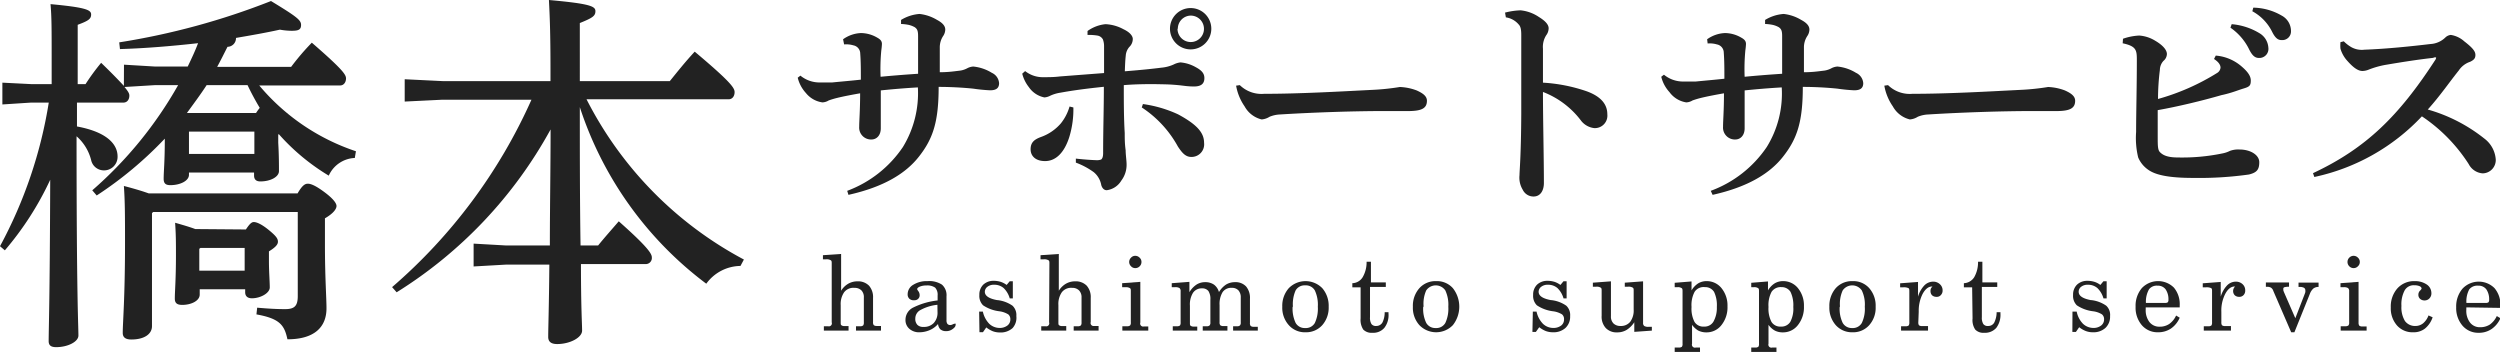 <svg xmlns="http://www.w3.org/2000/svg" width="241.97" height="34.08" viewBox="0 0 241.97 34.08"><defs><style>.cls-1{fill:#222;}</style></defs><g id="レイヤー_2" data-name="レイヤー 2"><g id="ナビ背景"><path class="cls-1" d="M80.5,25.5c0-.16,0-.27-.11-.32a.77.77,0,0,0-.45-.08h-.29v-.4l1.76-.12v3.56a2,2,0,0,1,.69-.68,1.79,1.79,0,0,1,.89-.23,1.48,1.48,0,0,1,1.12.42,1.67,1.67,0,0,1,.39,1.19v2.33a.44.44,0,0,0,.07.3.45.45,0,0,0,.27.08l.43,0V32H82.85v-.42l.43,0a.41.41,0,0,0,.27-.09.48.48,0,0,0,.06-.29V28.81a.94.94,0,0,0-.23-.7.93.93,0,0,0-.68-.25,1.13,1.13,0,0,0-1,.43,2,2,0,0,0-.33,1.24v1.65c0,.16,0,.26.07.3a.44.44,0,0,0,.26.08l.43,0V32H79.74v-.42l.42,0a.29.29,0,0,0,.34-.38Z"/><path class="cls-1" d="M90.79,31.36a2.21,2.21,0,0,1-.78.58,2.53,2.53,0,0,1-1,.22,1.41,1.41,0,0,1-1-.34,1.11,1.11,0,0,1-.37-.88,1.32,1.32,0,0,1,.72-1.16,7,7,0,0,1,2.39-.7V28.6a1,1,0,0,0-.24-.76,1.31,1.31,0,0,0-.84-.21,1.64,1.64,0,0,0-.64.11c-.17.07-.26.16-.26.26a1,1,0,0,0,.12.19.65.65,0,0,1,.12.36.46.46,0,0,1-.14.37.5.5,0,0,1-.37.14A.62.62,0,0,1,88,28.9a.57.57,0,0,1-.15-.42,1.06,1.06,0,0,1,.53-.91,2.47,2.47,0,0,1,1.39-.36,2.25,2.25,0,0,1,1.4.34,1.36,1.36,0,0,1,.44,1.13V31a.56.56,0,0,0,.09.35.35.35,0,0,0,.28.11.56.56,0,0,0,.24-.07.55.55,0,0,1,.19-.06.1.1,0,0,1,.08,0,.21.21,0,0,1,0,.12c0,.13-.09.26-.29.4a1,1,0,0,1-.64.2.81.81,0,0,1-.56-.19A.91.91,0,0,1,90.79,31.36Zm-.06-1.86A4.33,4.33,0,0,0,89.1,30a.93.93,0,0,0-.51.83.84.84,0,0,0,.2.61.77.77,0,0,0,.59.2,1.29,1.29,0,0,0,1-.38,1.46,1.46,0,0,0,.36-1.06Z"/><path class="cls-1" d="M94.77,30.16h.36a2.41,2.41,0,0,0,.61,1.17,1.45,1.45,0,0,0,1,.41,1.21,1.21,0,0,0,.76-.23.73.73,0,0,0,.29-.6.6.6,0,0,0-.2-.48,2.19,2.19,0,0,0-.85-.3,3.59,3.59,0,0,1-1.59-.58,1.28,1.28,0,0,1-.36-1,1.34,1.34,0,0,1,.38-1,1.43,1.43,0,0,1,1-.37,2.29,2.29,0,0,1,.69.1,2,2,0,0,1,.57.3l.3-.36h.3v1.66h-.3a2.23,2.23,0,0,0-.59-1,1.37,1.37,0,0,0-.91-.32,1,1,0,0,0-.65.19.61.61,0,0,0-.26.49q0,.59,1.2.81h.05a3.15,3.15,0,0,1,1.43.54,1.24,1.24,0,0,1,.37,1A1.49,1.49,0,0,1,98,31.76a1.72,1.72,0,0,1-1.22.42,2,2,0,0,1-.69-.12,2.59,2.59,0,0,1-.63-.37l-.32.46h-.34Z"/><path class="cls-1" d="M101.57,25.5c0-.16,0-.27-.11-.32a.77.77,0,0,0-.45-.08h-.3v-.4l1.77-.12v3.56a2,2,0,0,1,.69-.68,1.76,1.76,0,0,1,.89-.23,1.48,1.48,0,0,1,1.12.42,1.67,1.67,0,0,1,.39,1.19v2.33a.29.29,0,0,0,.33.38l.43,0V32h-2.41v-.42l.43,0a.43.43,0,0,0,.27-.09.48.48,0,0,0,.06-.29V28.81a.94.94,0,0,0-.24-.7.91.91,0,0,0-.67-.25,1.13,1.13,0,0,0-1,.43,2,2,0,0,0-.33,1.24v1.65c0,.16,0,.26.07.3a.44.44,0,0,0,.26.08l.43,0V32h-2.42v-.42l.42,0a.29.29,0,0,0,.34-.38Z"/><path class="cls-1" d="M108.63,32v-.42l.48,0a.45.45,0,0,0,.27-.08.44.44,0,0,0,.07-.3v-3c0-.16,0-.27-.1-.32a.77.77,0,0,0-.44-.08h-.3v-.39l1.76-.13v3.94a.29.29,0,0,0,.34.38l.43,0V32Zm1.25-7.24a.58.58,0,0,1,.42.18.54.54,0,0,1,.18.41.57.57,0,0,1-.17.42.58.58,0,0,1-.43.18.54.54,0,0,1-.41-.18.57.57,0,0,1,0-.83A.54.54,0,0,1,109.88,24.76Z"/><path class="cls-1" d="M113.51,32v-.42l.43,0a.45.45,0,0,0,.27-.08.52.52,0,0,0,.06-.3v-3a.38.38,0,0,0-.11-.32.77.77,0,0,0-.45-.08h-.3v-.39l1.71-.13v1a2.31,2.31,0,0,1,.68-.73,1.53,1.53,0,0,1,.84-.24,1.46,1.46,0,0,1,.86.24,1.35,1.35,0,0,1,.48.72,2.33,2.33,0,0,1,.69-.73,1.65,1.65,0,0,1,.86-.23,1.39,1.39,0,0,1,1.08.42,1.71,1.71,0,0,1,.37,1.19v2.33a.44.44,0,0,0,.07.3.45.45,0,0,0,.27.08l.42,0V32h-2.39v-.42l.4,0a.38.38,0,0,0,.27-.09.42.42,0,0,0,.07-.29V28.81a1,1,0,0,0-.22-.7.83.83,0,0,0-.64-.25,1,1,0,0,0-.9.42,2.22,2.22,0,0,0-.29,1.25v1.65a.44.44,0,0,0,.07.3.45.45,0,0,0,.27.08l.42,0V32h-2.39v-.42l.41,0a.37.37,0,0,0,.26-.09.41.41,0,0,0,.07-.29V29a1.39,1.39,0,0,0-.19-.83.75.75,0,0,0-.63-.26,1,1,0,0,0-.86.43,2.12,2.12,0,0,0-.3,1.24v1.65c0,.16,0,.26.07.3a.45.45,0,0,0,.27.08l.37,0V32Z"/><path class="cls-1" d="M124.11,29.69a2.57,2.57,0,0,1,.63-1.8,2.27,2.27,0,0,1,3.24,0,2.61,2.61,0,0,1,.62,1.8,2.55,2.55,0,0,1-.62,1.78,2.09,2.09,0,0,1-1.62.69,2.07,2.07,0,0,1-1.62-.69A2.51,2.51,0,0,1,124.11,29.69Zm1,0a3.24,3.24,0,0,0,.29,1.56,1,1,0,0,0,.92.5,1,1,0,0,0,.94-.49,3.26,3.26,0,0,0,.29-1.57,3.28,3.28,0,0,0-.29-1.58,1,1,0,0,0-.93-.49,1,1,0,0,0-.93.49A3.28,3.28,0,0,0,125.14,29.69Z"/><path class="cls-1" d="M131.69,27.81h-.8v-.4a1.21,1.21,0,0,0,1-.58,2.89,2.89,0,0,0,.38-1.5h.42v2h1.44v.44H132.6V30.7a1.15,1.15,0,0,0,.14.66.51.51,0,0,0,.45.19.68.68,0,0,0,.61-.33,2.19,2.19,0,0,0,.22-1h.37v.14a2,2,0,0,1-.4,1.37,1.41,1.41,0,0,1-1.16.48,1.12,1.12,0,0,1-.88-.31,1.7,1.7,0,0,1-.26-1.08Z"/><path class="cls-1" d="M136.75,29.69a2.57,2.57,0,0,1,.63-1.8,2.09,2.09,0,0,1,1.62-.68,2.06,2.06,0,0,1,1.62.68,2.89,2.89,0,0,1,0,3.58,2.25,2.25,0,0,1-3.24,0A2.51,2.51,0,0,1,136.75,29.69Zm1,0a3.13,3.13,0,0,0,.29,1.56,1,1,0,0,0,.91.5,1,1,0,0,0,.94-.49,3.26,3.26,0,0,0,.29-1.57,3.28,3.28,0,0,0-.29-1.58,1.12,1.12,0,0,0-1.85,0A3.16,3.16,0,0,0,137.79,29.69Z"/><path class="cls-1" d="M148.36,30.16h.36a2.41,2.41,0,0,0,.61,1.17,1.44,1.44,0,0,0,1,.41,1.22,1.22,0,0,0,.77-.23.72.72,0,0,0,.28-.6.59.59,0,0,0-.19-.48,2.18,2.18,0,0,0-.86-.3,3.59,3.59,0,0,1-1.58-.58,1.28,1.28,0,0,1-.36-1,1.34,1.34,0,0,1,.38-1,1.43,1.43,0,0,1,1-.37,2.29,2.29,0,0,1,.69.1,2,2,0,0,1,.57.3l.3-.36h.3v1.66h-.3a2.23,2.23,0,0,0-.59-1,1.37,1.37,0,0,0-.91-.32,1,1,0,0,0-.65.19.61.61,0,0,0-.26.49q0,.59,1.2.81h.05a3.15,3.15,0,0,1,1.43.54,1.24,1.24,0,0,1,.37,1,1.49,1.49,0,0,1-.45,1.15,1.72,1.72,0,0,1-1.22.42,2,2,0,0,1-.69-.12,2.59,2.59,0,0,1-.63-.37l-.33.46h-.33Z"/><path class="cls-1" d="M159.88,32l-1.7.12v-.93a2.47,2.47,0,0,1-.74.74,1.74,1.74,0,0,1-.91.24,1.44,1.44,0,0,1-1.11-.42,1.63,1.63,0,0,1-.4-1.19V28.15c0-.16,0-.27-.11-.32a.73.73,0,0,0-.44-.08h-.3v-.39l1.75-.13V30.6a.94.94,0,0,0,.24.7.93.93,0,0,0,.68.25,1.14,1.14,0,0,0,.95-.41,1.85,1.85,0,0,0,.33-1.19v-1.8c0-.16,0-.27-.11-.32a.77.77,0,0,0-.45-.08h-.3v-.39l1.77-.13v4a.38.38,0,0,0,.11.32.75.75,0,0,0,.44.08h.3Z"/><path class="cls-1" d="M163.72,28.11a2,2,0,0,1,.64-.68,1.54,1.54,0,0,1,.83-.22,1.82,1.82,0,0,1,1.44.69,2.65,2.65,0,0,1,.57,1.75,2.75,2.75,0,0,1-.58,1.81,1.81,1.81,0,0,1-1.45.71,1.74,1.74,0,0,1-.79-.17,2,2,0,0,1-.61-.56v1.83a.29.29,0,0,0,.35.37l.42,0v.42h-2.45v-.42l.43,0a.45.45,0,0,0,.27-.08.46.46,0,0,0,.06-.29V28.22c0-.17,0-.29-.1-.34a.64.64,0,0,0-.41-.08h-.25v-.43l1.63-.13Zm2.45,1.6a3,3,0,0,0-.27-1.46,1,1,0,0,0-.88-.46,1.05,1.05,0,0,0-1,.45,2.74,2.74,0,0,0-.3,1.47,2.79,2.79,0,0,0,.29,1.45,1,1,0,0,0,.92.45,1,1,0,0,0,.9-.46A2.72,2.72,0,0,0,166.17,29.71Z"/><path class="cls-1" d="M171.12,28.11a2,2,0,0,1,.64-.68,1.54,1.54,0,0,1,.83-.22,1.82,1.82,0,0,1,1.44.69,2.65,2.65,0,0,1,.57,1.75,2.75,2.75,0,0,1-.58,1.81,1.81,1.81,0,0,1-1.45.71,1.67,1.67,0,0,1-.78-.17,1.89,1.89,0,0,1-.62-.56v1.83a.29.29,0,0,0,.35.37l.42,0v.42H169.5v-.42l.42,0a.45.45,0,0,0,.27-.08.46.46,0,0,0,.06-.29V28.22c0-.17,0-.29-.1-.34a.64.64,0,0,0-.41-.08h-.24v-.43l1.62-.13Zm2.45,1.6a3,3,0,0,0-.27-1.46,1,1,0,0,0-.88-.46,1.06,1.06,0,0,0-.95.45,2.74,2.74,0,0,0-.3,1.47,2.79,2.79,0,0,0,.29,1.45,1,1,0,0,0,.92.45,1,1,0,0,0,.9-.46A2.72,2.72,0,0,0,173.57,29.71Z"/><path class="cls-1" d="M177.06,29.69a2.61,2.61,0,0,1,.62-1.8,2.09,2.09,0,0,1,1.62-.68,2.06,2.06,0,0,1,1.62.68,2.56,2.56,0,0,1,.62,1.8,2.51,2.51,0,0,1-.62,1.78,2.07,2.07,0,0,1-1.62.69,2.09,2.09,0,0,1-1.62-.69A2.55,2.55,0,0,1,177.06,29.69Zm1,0a3.13,3.13,0,0,0,.29,1.56,1,1,0,0,0,.91.5,1,1,0,0,0,.94-.49,3.14,3.14,0,0,0,.29-1.57,3.16,3.16,0,0,0-.29-1.58,1.12,1.12,0,0,0-1.85,0A3.16,3.16,0,0,0,178.09,29.69Z"/><path class="cls-1" d="M185.67,31.18a.52.52,0,0,0,.06.3.45.45,0,0,0,.27.08l.61,0V32H184v-.42l.47,0a.45.45,0,0,0,.27-.08.52.52,0,0,0,.06-.3v-3c0-.16,0-.27-.1-.32a1.06,1.06,0,0,0-.5-.07h-.29v-.39l1.73-.13v1.42a2.69,2.69,0,0,1,.61-1.08,1.2,1.2,0,0,1,.85-.37.93.93,0,0,1,.66.25.79.79,0,0,1,.26.6.61.61,0,0,1-.17.45.5.5,0,0,1-.41.17.62.62,0,0,1-.44-.15.57.57,0,0,1-.15-.42.53.53,0,0,1,.05-.25.52.52,0,0,1,.15-.18H187c-.35,0-.65.24-.91.71a3.63,3.63,0,0,0-.38,1.73Z"/><path class="cls-1" d="M190.88,27.81h-.8v-.4a1.24,1.24,0,0,0,1-.58,2.9,2.9,0,0,0,.37-1.5h.42v2h1.44v.44h-1.49V30.7a1.15,1.15,0,0,0,.14.66.51.51,0,0,0,.46.19.65.65,0,0,0,.6-.33,2.3,2.3,0,0,0,.23-1h.37v.14a2.09,2.09,0,0,1-.4,1.37,1.45,1.45,0,0,1-1.17.48,1.09,1.09,0,0,1-.87-.31,1.64,1.64,0,0,1-.26-1.08Z"/><path class="cls-1" d="M200.59,30.16H201a2.32,2.32,0,0,0,.6,1.17,1.47,1.47,0,0,0,1,.41,1.19,1.19,0,0,0,.76-.23.73.73,0,0,0,.29-.6.6.6,0,0,0-.2-.48,2.12,2.12,0,0,0-.85-.3,3.59,3.59,0,0,1-1.59-.58,1.28,1.28,0,0,1-.36-1,1.34,1.34,0,0,1,.38-1,1.43,1.43,0,0,1,1-.37,2.29,2.29,0,0,1,.69.1,1.85,1.85,0,0,1,.57.3l.3-.36h.31v1.66h-.31a2.23,2.23,0,0,0-.59-1,1.37,1.37,0,0,0-.91-.32,1,1,0,0,0-.65.19.6.6,0,0,0-.25.49c0,.39.39.66,1.19.81h.06a3.15,3.15,0,0,1,1.42.54,1.21,1.21,0,0,1,.37,1,1.49,1.49,0,0,1-.45,1.15,1.72,1.72,0,0,1-1.22.42,1.91,1.91,0,0,1-.68-.12,2.46,2.46,0,0,1-.64-.37l-.32.46h-.34Z"/><path class="cls-1" d="M207.68,29.75v.1a.46.46,0,0,0,0,.1,1.87,1.87,0,0,0,.36,1.22,1.21,1.21,0,0,0,1,.45,1.64,1.64,0,0,0,.91-.26,2,2,0,0,0,.67-.82l.35.21a2.44,2.44,0,0,1-.85,1.05,2.19,2.19,0,0,1-1.25.36,2,2,0,0,1-1.57-.69,2.59,2.59,0,0,1-.6-1.78,2.64,2.64,0,0,1,.6-1.8,2.17,2.17,0,0,1,3.11-.05,2.49,2.49,0,0,1,.56,1.73v.18Zm0-.43h1.85a.44.44,0,0,0,.28-.06.34.34,0,0,0,.07-.25,1.7,1.7,0,0,0-.27-1,.92.92,0,0,0-.78-.36A.94.94,0,0,0,208,28,2.43,2.43,0,0,0,207.7,29.32Z"/><path class="cls-1" d="M215,31.18a.52.52,0,0,0,.06.3.45.45,0,0,0,.27.08l.6,0V32h-2.63v-.42l.47,0a.45.45,0,0,0,.27-.08.52.52,0,0,0,.06-.3v-3c0-.16,0-.27-.1-.32a1.06,1.06,0,0,0-.5-.07h-.3v-.39l1.74-.13v1.42a2.69,2.69,0,0,1,.61-1.08,1.18,1.18,0,0,1,.85-.37.93.93,0,0,1,.66.25.79.79,0,0,1,.25.6.61.61,0,0,1-.16.45.54.54,0,0,1-.42.17.61.61,0,0,1-.43-.15.57.57,0,0,1-.16-.42.54.54,0,0,1,.06-.25.49.49,0,0,1,.14-.18h-.06c-.34,0-.65.24-.9.71a3.51,3.51,0,0,0-.38,1.73Z"/><path class="cls-1" d="M222.07,32.16h-.31l-1.73-4a.59.59,0,0,0-.23-.32.78.78,0,0,0-.42-.08h-.07v-.42h2.24v.41a1.72,1.72,0,0,0-.48.06A.18.18,0,0,0,221,28a.33.33,0,0,0,0,.1,1.59,1.59,0,0,0,.08.22l1.08,2.48.89-2.3a2.16,2.16,0,0,0,.08-.23,1.28,1.28,0,0,0,0-.17.28.28,0,0,0-.14-.25.9.9,0,0,0-.41-.08h-.11v-.42h1.94v.42a.82.82,0,0,0-.51.16,1.34,1.34,0,0,0-.34.53Z"/><path class="cls-1" d="M226.55,32v-.42l.47,0a.52.52,0,0,0,.28-.08.44.44,0,0,0,.07-.3v-3a.38.38,0,0,0-.11-.32.75.75,0,0,0-.44-.08h-.29v-.39l1.75-.13v3.94a.5.5,0,0,0,.07.3.45.45,0,0,0,.27.08l.44,0V32Zm1.25-7.24a.58.58,0,0,1,.42.18.54.54,0,0,1,.18.41.54.54,0,0,1-.18.42.56.56,0,0,1-.42.18.58.58,0,0,1-.42-.18.59.59,0,0,1,0-.83A.58.58,0,0,1,227.8,24.76Z"/><path class="cls-1" d="M235.45,30.71a2.39,2.39,0,0,1-.74,1.09,1.77,1.77,0,0,1-1.14.36A2,2,0,0,1,232,31.5a2.5,2.5,0,0,1-.6-1.74,2.64,2.64,0,0,1,.64-1.85,2.17,2.17,0,0,1,1.68-.7,2,2,0,0,1,1.15.32,1,1,0,0,1,.46.83.69.69,0,0,1-.19.52.63.63,0,0,1-.48.2.63.63,0,0,1-.43-.16.51.51,0,0,1-.16-.4.55.55,0,0,1,.15-.38.62.62,0,0,0,.16-.2c0-.1-.06-.18-.19-.24a1.23,1.23,0,0,0-.51-.09,1,1,0,0,0-.94.5,2.85,2.85,0,0,0-.31,1.5,2.54,2.54,0,0,0,.34,1.46,1.2,1.2,0,0,0,1,.48,1.17,1.17,0,0,0,.76-.26,1.79,1.79,0,0,0,.52-.76Z"/><path class="cls-1" d="M238.71,29.75a.38.38,0,0,1,0,.1V30a1.87,1.87,0,0,0,.36,1.22,1.19,1.19,0,0,0,1,.45,1.68,1.68,0,0,0,.92-.26,2.08,2.08,0,0,0,.67-.82l.35.21a2.46,2.46,0,0,1-.86,1.05,2.16,2.16,0,0,1-1.25.36,2,2,0,0,1-1.56-.69,2.6,2.6,0,0,1-.61-1.78,2.65,2.65,0,0,1,.61-1.8,2.16,2.16,0,0,1,3.1-.05,2.49,2.49,0,0,1,.57,1.73v.18Zm0-.43h1.86a.46.46,0,0,0,.28-.06.34.34,0,0,0,.07-.25,1.7,1.7,0,0,0-.27-1,.93.93,0,0,0-.79-.36A1,1,0,0,0,239,28,2.43,2.43,0,0,0,238.72,29.32Z"/><path class="cls-1" d="M12,6.26l3,.18h3.17c.36-.75.72-1.51,1-2.26-2.52.28-5.11.5-7.56.57l-.07-.65a69.53,69.53,0,0,0,14.69-4c2.48,1.51,2.91,1.84,2.91,2.31s-.25.57-.93.57a6.71,6.71,0,0,1-1.12-.11c-1.3.29-2.73.54-4.25.8a.83.83,0,0,1-.82.86c-.33.65-.65,1.3-1,1.94h7.16a23.92,23.92,0,0,1,2-2.34c3,2.6,3.31,3.1,3.31,3.46s-.21.68-.57.68H25.09a20.77,20.77,0,0,0,9.36,6.37l-.11.65A2.89,2.89,0,0,0,31.82,17,20.68,20.68,0,0,1,27,13l-.07,0v.82C27,15,27,16,27,16.56s-.82,1-1.8,1c-.39,0-.61-.18-.61-.57V16.7H18.29v.22c0,.57-.83,1-1.8,1-.47,0-.65-.18-.65-.62,0-.68.11-1.69.11-3.7v-.18a36.59,36.59,0,0,1-6.59,5.5l-.43-.5A38.65,38.65,0,0,0,17.24,8.24H15l-2.95.18c.39.47.47.65.47.83,0,.4-.22.68-.58.68H7.45v2.31c2.92.54,3.93,1.73,3.93,2.91A1.31,1.31,0,0,1,10,16.49a1.26,1.26,0,0,1-1.18-1,4.54,4.54,0,0,0-1.41-2.3c0,15.62.18,18.36.18,19.29,0,.58-1,1.12-2.16,1.12-.5,0-.72-.18-.72-.58,0-1.15.11-3.74.15-15.62A29.86,29.86,0,0,1,.47,24.23L0,23.83A43.62,43.62,0,0,0,4.72,9.93H3l-2.77.18V8L3,8.14h2V5.72c0-2.91,0-4.1-.11-5.32,3.46.32,3.93.57,3.93,1s-.25.61-1.3,1V8.14h.76A20.81,20.81,0,0,1,9.79,6.08c1.12,1.08,1.8,1.8,2.2,2.23ZM28.8,18.72c.46-.79.72-.94,1-.94s.75.18,1.62.83,1.15,1.08,1.15,1.33-.25.69-1.12,1.19v2.56c0,3.16.15,5.14.15,6.15,0,1.8-1.15,3-3.78,3-.29-1.33-.69-2-3-2.41l.07-.65c1.26.11,2,.14,2.7.14.9,0,1.23-.29,1.23-1.26V20.52h-14l-.11.11V31.57c0,.75-.72,1.29-2,1.29-.61,0-.83-.25-.83-.64,0-1,.22-3.35.22-8.72,0-2.44,0-4-.11-5.5,1.12.29,1.91.54,2.41.72Zm-5,3.49c.33-.5.54-.72.76-.72s.68.14,1.44.76.9.86.9,1.15-.29.57-.87.93v.94c0,1,.08,2,.08,2.55s-.9,1.05-1.73,1.05c-.43,0-.65-.22-.65-.58V28H19.33v.51c0,.61-.83,1-1.69,1-.51,0-.72-.18-.72-.61,0-.68.11-1.87.11-4.17,0-1.3,0-1.95-.08-3.17.87.25,1.48.43,1.95.61ZM20,8.24c-.61.94-1.26,1.8-1.91,2.7h6.69a5.2,5.2,0,0,1,.36-.5c-.43-.72-.82-1.44-1.18-2.2ZM18.29,14.9h6.33V12.74H18.29Zm1,9.18V26.2h4.39V24H19.4Z"/><path class="cls-1" d="M71.67,25.74a4.14,4.14,0,0,0-3.31,1.72A34.85,34.85,0,0,1,56.12,10.37c0,4.46,0,8.92.07,13.39h1.7c.64-.79,1.26-1.48,2-2.34,2.88,2.55,3.2,3.16,3.2,3.49a.59.59,0,0,1-.58.65H56.23c0,4.24.11,5.76.11,6.44s-1.19,1.3-2.41,1.3c-.58,0-.87-.22-.87-.69,0-.9.07-2.59.11-7H49l-3.16.18V23.58l3.16.18h4.22c0-3.75.07-7.49.07-11.23a42.74,42.74,0,0,1-14.9,15.76l-.44-.5A51.84,51.84,0,0,0,51.44,9.65h-8.6l-3.67.18V7.67l3.67.18H53.28V6.77c0-3.71-.07-5.15-.15-6.77,4,.36,4.5.61,4.5,1.08s-.28.65-1.51,1.15V7.85h8.71C65.52,7,66.31,6,67.24,5c3.57,3,3.86,3.53,3.86,3.92s-.22.69-.58.69H56.77A36.06,36.06,0,0,0,72,25.12Z"/><path class="cls-1" d="M82,18.47a11.21,11.21,0,0,0,5.39-4.24,10,10,0,0,0,1.45-5.77c-1.26.07-2.51.18-3.59.29,0,1.67,0,3,0,3.67s-.39,1.06-.86,1.08a1.15,1.15,0,0,1-1.23-1.23c0-.6.09-1.59.09-3.24-.79.14-1.58.29-2.2.44a8.56,8.56,0,0,0-.84.25,1.25,1.25,0,0,1-.61.19A2.48,2.48,0,0,1,78,9a3.36,3.36,0,0,1-.79-1.48l.26-.2a2.9,2.9,0,0,0,1.76.66c.4,0,.9,0,1.32,0,.9-.09,1.76-.16,2.77-.27,0-.83,0-1.76-.06-2.53a.81.81,0,0,0-.66-.79,2.38,2.38,0,0,0-.9-.09L81.6,3.8a3.19,3.19,0,0,1,1.72-.6,3.15,3.15,0,0,1,1.58.44c.33.18.46.35.46.62a6,6,0,0,1-.06.61,19.19,19.19,0,0,0-.07,2.56c1.15-.11,2.27-.2,3.63-.29,0-1.25,0-2.6,0-3.63,0-.51-.07-.7-.33-.88a2.25,2.25,0,0,0-.57-.22,4.66,4.66,0,0,0-.75-.09l0-.39A4,4,0,0,1,89,1.35a4.17,4.17,0,0,1,1.7.58c.66.35.79.68.79.94a1.17,1.17,0,0,1-.22.64,2,2,0,0,0-.31,1.12c0,.64,0,1.37,0,2.36.79,0,1.27-.07,2-.16a2.11,2.11,0,0,0,.69-.24,1.45,1.45,0,0,1,.55-.15,4.2,4.2,0,0,1,1.8.61,1.19,1.19,0,0,1,.7,1c0,.53-.35.69-.88.69a16.16,16.16,0,0,1-1.62-.16c-1.06-.11-2.29-.17-3.35-.17,0,3.34-.53,5-1.91,6.75-1.26,1.61-3.37,2.93-6.82,3.7Z"/><path class="cls-1" d="M99.22,6.88a2.76,2.76,0,0,0,1.81.59c.46,0,1,0,1.54-.07l4.29-.33c0-1.21,0-1.84,0-2.55a1.94,1.94,0,0,0-.11-.7.74.74,0,0,0-.55-.38,5.33,5.33,0,0,0-.94-.06l0-.38A3.59,3.59,0,0,1,107,2.34a4,4,0,0,1,1.74.49c.66.31.9.68.9.94a1.06,1.06,0,0,1-.33.77,1.43,1.43,0,0,0-.35.84c-.05.46-.07.92-.09,1.52,1.63-.13,2.68-.24,3.54-.35a3.65,3.65,0,0,0,1.19-.31,1.86,1.86,0,0,1,.66-.2,3.61,3.61,0,0,1,1.47.46c.62.33.84.64.84,1.06,0,.57-.35.81-1,.81s-1-.08-1.54-.13c-.79-.07-.94-.07-1.91-.09s-2.33,0-3.35.09c0,1.59,0,3.17.09,4.64,0,.55,0,1,.09,1.68,0,.41.09,1,.09,1.34a2.52,2.52,0,0,1-.51,1.58,1.93,1.93,0,0,1-1.41.93c-.22,0-.42-.14-.53-.49a2.09,2.09,0,0,0-.72-1.25,7.16,7.16,0,0,0-1.74-.93l0-.39c.51.06,1.3.13,1.9.15a1.26,1.26,0,0,0,.55-.06c.08-.07.19-.2.19-.62,0-2.35.07-4.2.07-6.42-1.65.17-3,.35-4.2.57a3.53,3.53,0,0,0-1,.3,1.46,1.46,0,0,1-.55.16,2.38,2.38,0,0,1-1.51-1,3.44,3.44,0,0,1-.64-1.3Zm4.67,3.52a9.15,9.15,0,0,1-.4,2.88c-.5,1.56-1.34,2.29-2.29,2.31s-1.45-.48-1.45-1.14.35-.95,1-1.19a4.56,4.56,0,0,0,1.93-1.32,4.68,4.68,0,0,0,.84-1.63Zm6.73-.33a12,12,0,0,1,3.41,1c1.85,1,2.51,1.79,2.51,2.75a1.22,1.22,0,0,1-1.23,1.37c-.57,0-.9-.4-1.3-1a10.61,10.61,0,0,0-3.5-3.79Zm6.62-7.29a2,2,0,1,1-2-2A2,2,0,0,1,117.24,2.78Zm-3.27,0a1.28,1.28,0,1,0,1.27-1.27A1.27,1.27,0,0,0,114,2.78Z"/><path class="cls-1" d="M120,8.24a3,3,0,0,0,2.35.84c3.45,0,7.3-.22,10.43-.38a22.78,22.78,0,0,0,2.71-.28,5.15,5.15,0,0,1,1.62.33c.53.24,1,.52,1,1,0,.73-.5,1-1.82,1l-2.58,0c-2.35,0-6.29.11-9.83.33a3,3,0,0,0-1,.22,1.66,1.66,0,0,1-.77.26,2.57,2.57,0,0,1-1.65-1.27,5,5,0,0,1-.82-2Z"/><path class="cls-1" d="M145.67,1.22A6.79,6.79,0,0,1,147.18,1a3.83,3.83,0,0,1,1.76.64c.64.39.95.75.95,1.1a1.15,1.15,0,0,1-.24.68,2.1,2.1,0,0,0-.31,1.3c0,.81,0,1.74,0,3.28a15.74,15.74,0,0,1,4.16.81c1.52.53,2.07,1.34,2.07,2.25a1.21,1.21,0,0,1-1.26,1.34,1.88,1.88,0,0,1-1.32-.77,8.37,8.37,0,0,0-3.65-2.73c0,2.73.09,6.34.09,8.82,0,.68-.31,1.3-1,1.3a1.15,1.15,0,0,1-1.05-.66,2.25,2.25,0,0,1-.31-1.41c0-.44.15-1.82.17-5.92,0-2.86,0-5.12,0-7.65,0-.6-.09-.84-.24-1a2,2,0,0,0-1.25-.7Z"/><path class="cls-1" d="M165.58,18.47A11.21,11.21,0,0,0,171,14.23a9.82,9.82,0,0,0,1.45-5.77c-1.25.07-2.51.18-3.59.29,0,1.67,0,3,0,3.67s-.39,1.06-.86,1.08a1.15,1.15,0,0,1-1.23-1.23c0-.6.09-1.59.09-3.24-.79.14-1.58.29-2.2.44a8.56,8.56,0,0,0-.84.25,1.25,1.25,0,0,1-.61.19,2.48,2.48,0,0,1-1.63-1,3.36,3.36,0,0,1-.79-1.48l.26-.2a2.9,2.9,0,0,0,1.76.66c.4,0,.9,0,1.32,0,.9-.09,1.76-.16,2.77-.27,0-.83,0-1.76-.06-2.53a.81.81,0,0,0-.66-.79,2.38,2.38,0,0,0-.9-.09l-.05-.41a3.19,3.19,0,0,1,1.72-.6,3.15,3.15,0,0,1,1.58.44c.33.18.46.35.46.62a6,6,0,0,1-.06.61,19.19,19.19,0,0,0-.07,2.56c1.15-.11,2.27-.2,3.63-.29,0-1.25,0-2.6,0-3.63,0-.51-.07-.7-.33-.88a2.25,2.25,0,0,0-.57-.22,4.66,4.66,0,0,0-.75-.09l0-.39a4,4,0,0,1,1.8-.58,4.17,4.17,0,0,1,1.7.58c.66.35.79.68.79.94a1.17,1.17,0,0,1-.22.64,2,2,0,0,0-.31,1.12c0,.64,0,1.37,0,2.36.79,0,1.27-.07,2-.16a2.11,2.11,0,0,0,.69-.24,1.45,1.45,0,0,1,.55-.15,4.2,4.2,0,0,1,1.8.61,1.19,1.19,0,0,1,.7,1c0,.53-.35.69-.88.69a16.16,16.16,0,0,1-1.62-.16c-1.06-.11-2.29-.17-3.35-.17,0,3.34-.53,5-1.91,6.75-1.26,1.61-3.37,2.93-6.82,3.7Z"/><path class="cls-1" d="M182.74,8.24a3,3,0,0,0,2.35.84c3.45,0,7.31-.22,10.43-.38a22.78,22.78,0,0,0,2.71-.28,5.15,5.15,0,0,1,1.62.33c.53.24,1,.52,1,1,0,.73-.5,1-1.82,1l-2.58,0c-2.35,0-6.29.11-9.83.33a3,3,0,0,0-1,.22,1.66,1.66,0,0,1-.77.26,2.57,2.57,0,0,1-1.65-1.27,5,5,0,0,1-.82-2Z"/><path class="cls-1" d="M205.48,3.75a5.55,5.55,0,0,1,1.57-.31,3.41,3.41,0,0,1,1.56.51c.75.44,1.12.9,1.12,1.28a.89.89,0,0,1-.33.66,1.32,1.32,0,0,0-.35.88,22.89,22.89,0,0,0-.18,2.81,21.93,21.93,0,0,0,5.74-2.53.67.67,0,0,0,.31-.5c0-.16-.06-.47-.63-.84l.17-.33a4.35,4.35,0,0,1,2.44,1c.58.49.95.93.95,1.41s-.11.6-.68.77S216,9,215,9.21c-1.82.53-4.27,1.12-6.16,1.45,0,.95,0,1.94,0,2.51,0,.92,0,1.34.22,1.56s.61.51,1.69.51a19.21,19.21,0,0,0,4.4-.4,2.81,2.81,0,0,0,.69-.24,2.33,2.33,0,0,1,.92-.13c1.06,0,1.91.53,1.91,1.23s-.22,1-1,1.19a34.67,34.67,0,0,1-5.41.33c-2.44,0-3.65-.31-4.31-.77a2.75,2.75,0,0,1-1-1.21,8,8,0,0,1-.2-2.47c0-1.82.07-4.37.07-6.88,0-1,0-1.41-1.37-1.7ZM216,2.34a6.17,6.17,0,0,1,2.78.93,1.75,1.75,0,0,1,.77,1.34.88.88,0,0,1-.91,1c-.44,0-.7-.31-1-.93a5.44,5.44,0,0,0-1.76-2Zm2.09-1.6a5.64,5.64,0,0,1,2.75.77A1.69,1.69,0,0,1,221.74,3a.84.84,0,0,1-.9.88c-.31,0-.59-.13-.92-.79a4.56,4.56,0,0,0-1.92-2Z"/><path class="cls-1" d="M226.85,4a3.53,3.53,0,0,0,.74.57,2.08,2.08,0,0,0,1.26.24c2.18-.08,4.55-.33,6.4-.55a2.24,2.24,0,0,0,1.43-.63.88.88,0,0,1,.53-.25,2.52,2.52,0,0,1,1.3.62c.88.68,1.08,1,1.08,1.32s-.14.48-.51.66a2.13,2.13,0,0,0-1.1.84c-1,1.25-1.78,2.42-3,3.78a15.62,15.62,0,0,1,5.46,2.8,2.77,2.77,0,0,1,1.12,2.06,1.29,1.29,0,0,1-1.27,1.32,1.66,1.66,0,0,1-1.35-.9,15.82,15.82,0,0,0-4.53-4.62A20,20,0,0,1,224,17.13l-.13-.37c5.17-2.42,8.33-5.57,11.81-10.92a.58.58,0,0,0,.11-.24c0-.07-.15-.07-.29,0-1.69.19-3.32.46-4.62.68a8.52,8.52,0,0,0-1.62.46,1.65,1.65,0,0,1-.6.13c-.37,0-.81-.24-1.43-.94a3,3,0,0,1-.7-1.21,3.13,3.13,0,0,1,0-.64Z"/></g></g></svg>